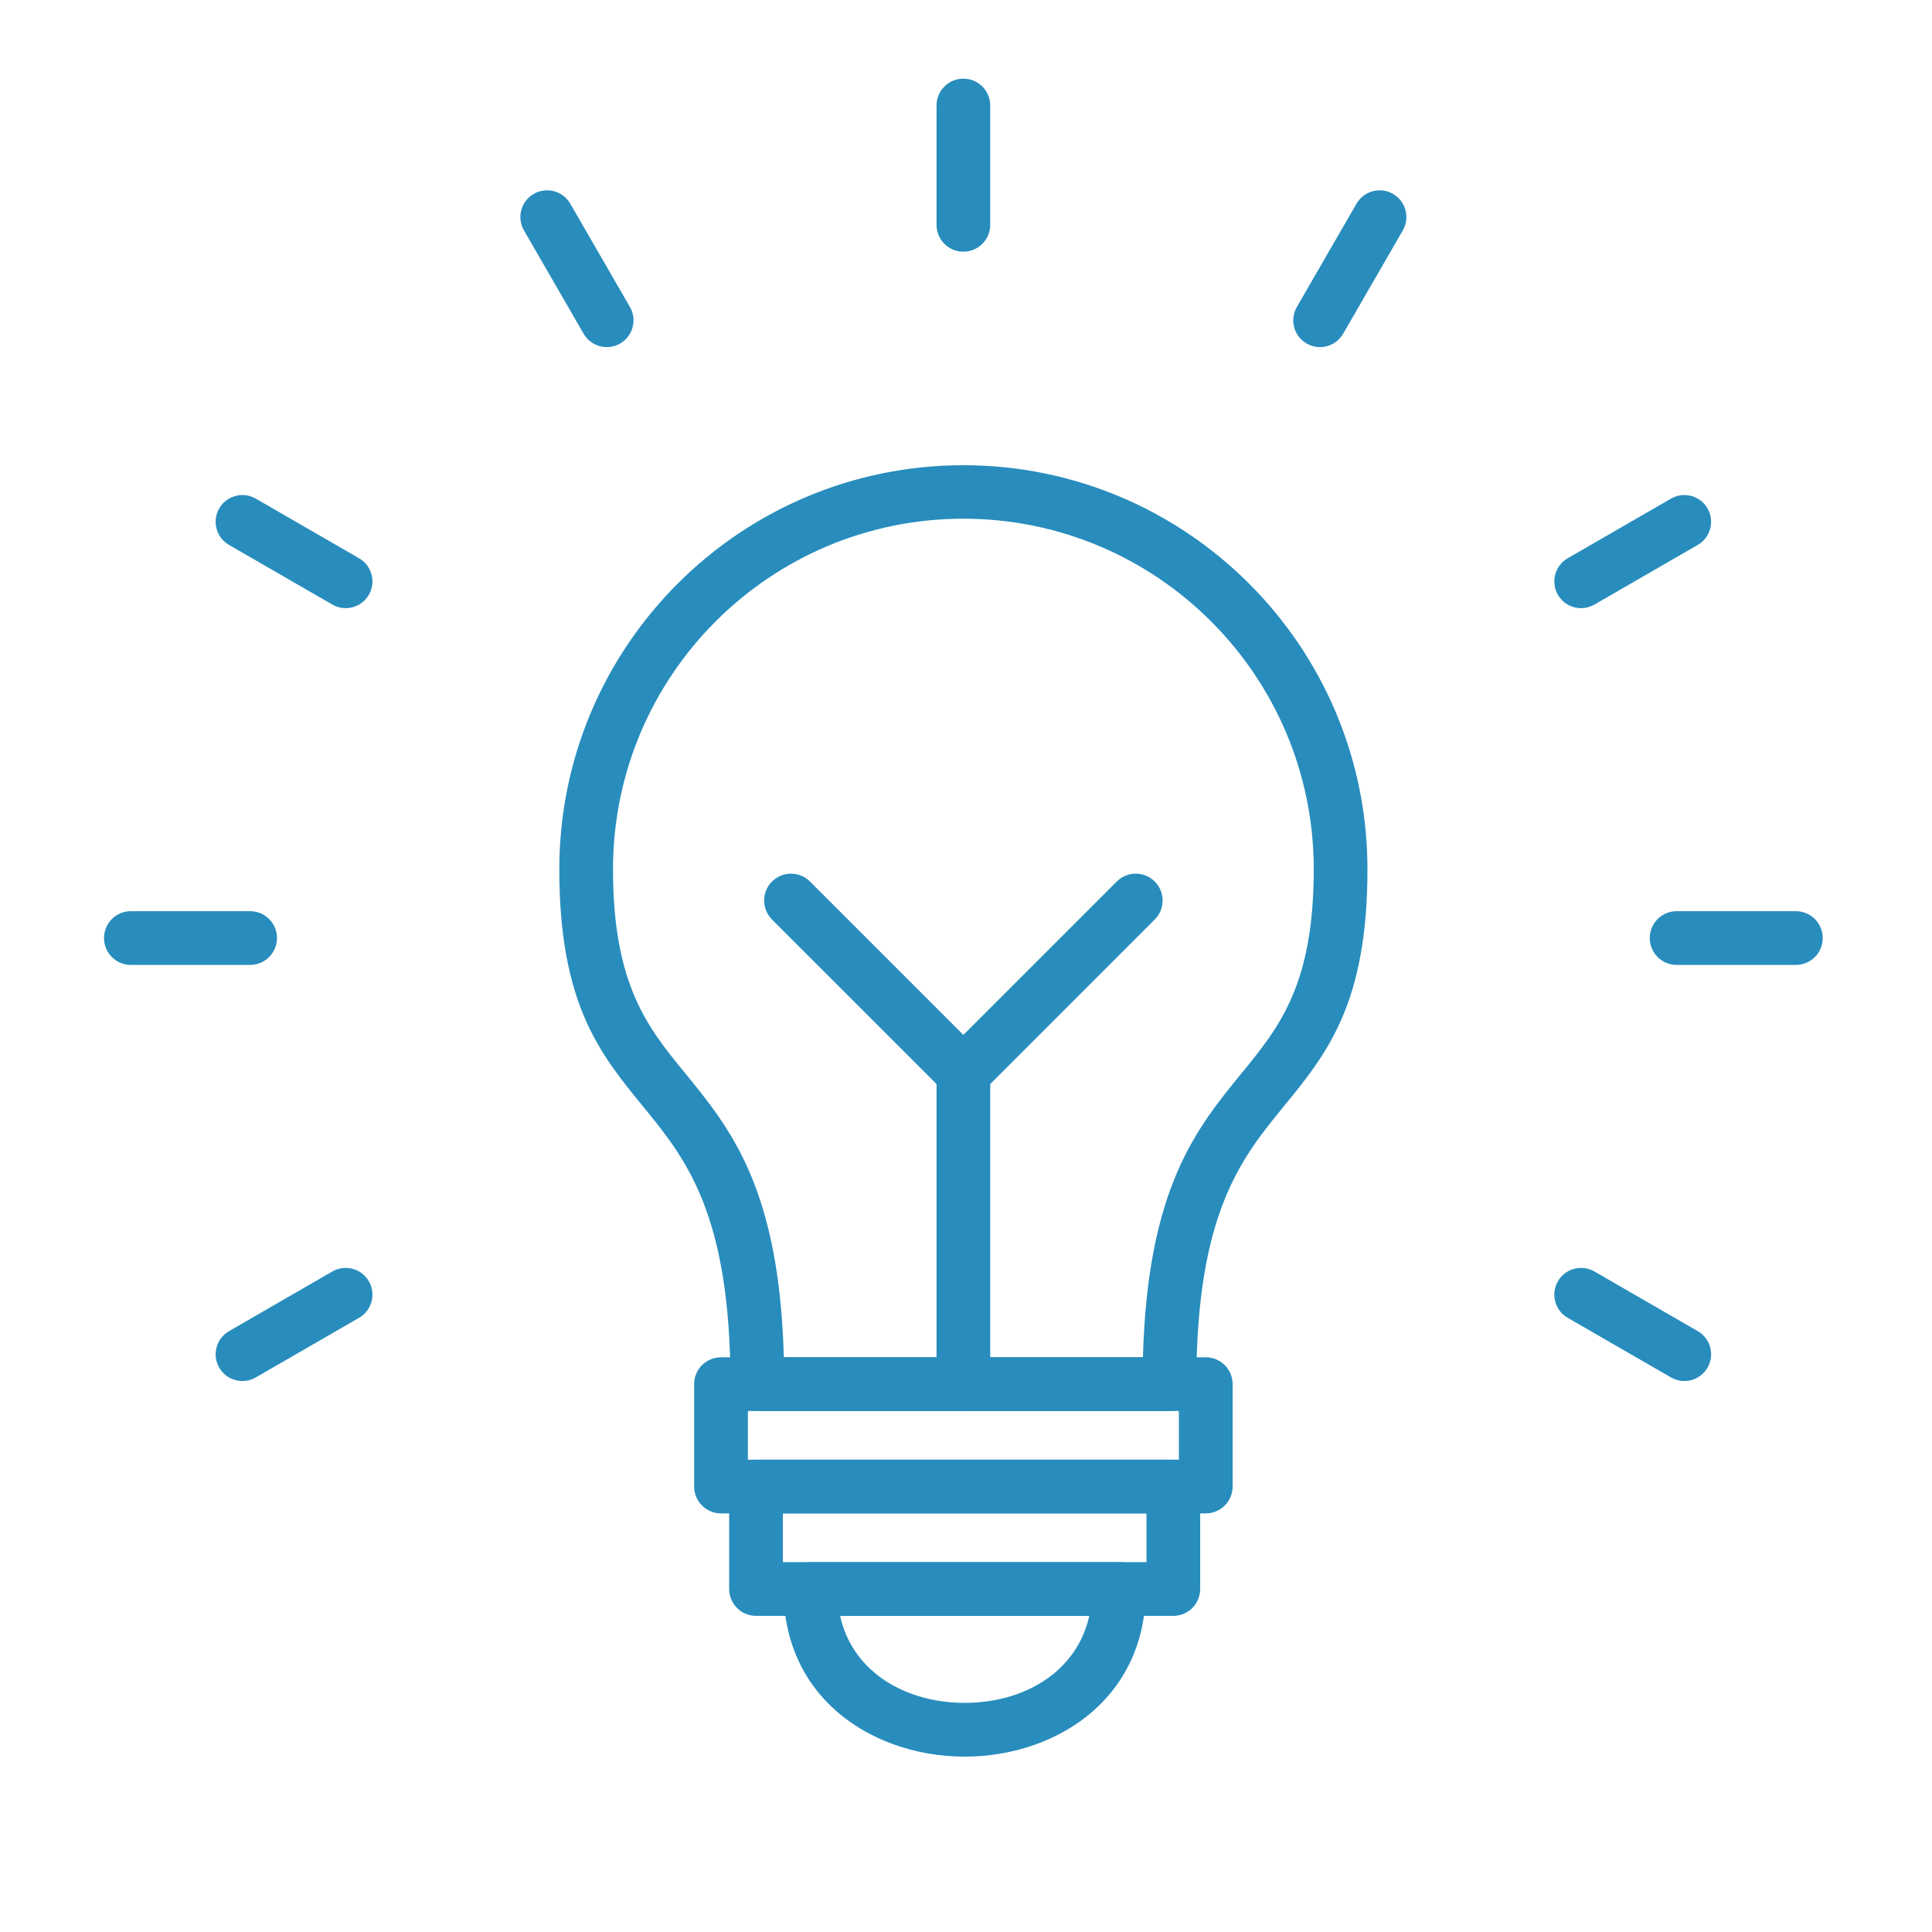 <?xml version="1.0" encoding="UTF-8"?>
<svg xmlns="http://www.w3.org/2000/svg" xmlns:xlink="http://www.w3.org/1999/xlink" width="250" zoomAndPan="magnify" viewBox="0 0 187.5 187.5" height="250" preserveAspectRatio="xMidYMid meet" version="1.2">
  <defs>
    <clipPath id="78bb5b21aa">
      <path d="M 76 151 L 112 151 L 112 170.699 L 76 170.699 Z M 76 151 "></path>
    </clipPath>
    <clipPath id="9850fc8c5a">
      <path d="M 90 7.637 L 97 7.637 L 97 25 L 90 25 Z M 90 7.637 "></path>
    </clipPath>
    <clipPath id="34cb69a63a">
      <path d="M 160 88 L 176.898 88 L 176.898 94 L 160 94 Z M 160 88 "></path>
    </clipPath>
    <clipPath id="d31ceaeb73">
      <path d="M 10.094 88 L 27 88 L 27 94 L 10.094 94 Z M 10.094 88 "></path>
    </clipPath>
  </defs>
  <g id="f61a940012">
    <path style=" stroke:none;fill-rule:nonzero;fill:#288dbd;fill-opacity:1;" d="M 93.496 45.148 C 104.324 45.152 114.129 49.543 121.227 56.645 C 128.324 63.742 132.711 73.543 132.711 84.367 C 132.711 97.445 128.762 102.277 124.57 107.398 C 120.469 112.414 116.102 117.754 116.102 134.328 C 116.102 135.766 114.934 136.934 113.492 136.934 L 73.496 136.934 C 72.059 136.934 70.891 135.766 70.891 134.328 C 70.891 117.754 66.523 112.414 62.422 107.398 C 58.23 102.277 54.281 97.445 54.281 84.367 C 54.281 73.543 58.668 63.742 65.766 56.645 C 72.859 49.543 82.668 45.152 93.496 45.148 Z M 117.539 60.309 C 111.387 54.152 102.887 50.344 93.496 50.34 C 84.105 50.344 75.605 54.152 69.449 60.309 C 63.297 66.465 59.492 74.969 59.492 84.367 C 59.492 95.59 62.871 99.723 66.453 104.102 C 70.898 109.539 75.621 115.309 76.07 131.723 L 110.922 131.723 C 111.371 115.309 116.094 109.539 120.539 104.102 C 124.121 99.723 127.5 95.59 127.5 84.367 C 127.5 74.969 123.691 66.465 117.539 60.309 Z M 117.539 60.309 "></path>
    <path style=" stroke:none;fill-rule:nonzero;fill:#288dbd;fill-opacity:1;" d="M 69.973 131.723 L 117.016 131.723 C 118.457 131.723 119.625 132.887 119.625 134.328 L 119.625 144.27 C 119.625 145.711 118.457 146.875 117.016 146.875 L 69.973 146.875 C 68.535 146.875 67.367 145.711 67.367 144.27 L 67.367 134.328 C 67.367 132.887 68.535 131.723 69.973 131.723 Z M 114.41 136.934 L 72.582 136.934 L 72.582 141.664 L 114.41 141.664 Z M 114.41 136.934 "></path>
    <path style=" stroke:none;fill-rule:nonzero;fill:#288dbd;fill-opacity:1;" d="M 73.371 141.664 L 113.871 141.664 C 115.309 141.664 116.477 142.832 116.477 144.27 L 116.477 154.211 C 116.477 155.652 115.309 156.82 113.871 156.82 L 73.371 156.82 C 71.934 156.82 70.766 155.652 70.766 154.211 L 70.766 144.27 C 70.766 142.832 71.934 141.664 73.371 141.664 Z M 111.266 146.875 L 75.98 146.875 L 75.98 151.605 L 111.266 151.605 Z M 111.266 146.875 "></path>
    <g clip-rule="nonzero" clip-path="url(#78bb5b21aa)">
      <path style=" stroke:none;fill-rule:nonzero;fill:#288dbd;fill-opacity:1;" d="M 78.645 151.605 L 108.598 151.605 C 110.039 151.605 111.203 152.773 111.203 154.211 C 111.203 162.043 106.57 167.055 100.645 169.246 C 98.418 170.07 96.012 170.48 93.621 170.48 C 91.23 170.48 88.824 170.07 86.602 169.246 C 80.672 167.055 76.039 162.043 76.039 154.211 C 76.039 152.773 77.207 151.605 78.645 151.605 Z M 105.715 156.82 L 81.531 156.82 C 82.379 160.625 85.086 163.137 88.391 164.359 C 90.027 164.965 91.82 165.266 93.621 165.266 C 95.422 165.266 97.215 164.965 98.852 164.359 C 102.156 163.137 104.863 160.625 105.715 156.82 Z M 105.715 156.82 "></path>
    </g>
    <path style=" stroke:none;fill-rule:nonzero;fill:#288dbd;fill-opacity:1;" d="M 90.891 134.328 C 90.891 135.766 92.055 136.934 93.496 136.934 C 94.934 136.934 96.102 135.766 96.102 134.328 L 96.102 104.125 C 96.102 102.684 94.934 101.52 93.496 101.52 C 92.055 101.52 90.891 102.684 90.891 104.125 Z M 90.891 134.328 "></path>
    <path style=" stroke:none;fill-rule:nonzero;fill:#288dbd;fill-opacity:1;" d="M 112.066 89.238 C 113.086 88.219 113.086 86.57 112.066 85.551 C 111.051 84.535 109.398 84.535 108.383 85.551 L 93.496 100.438 L 78.609 85.551 C 77.59 84.535 75.941 84.535 74.922 85.551 C 73.906 86.57 73.906 88.219 74.922 89.238 L 91.621 105.934 L 91.652 105.969 C 92.672 106.984 94.32 106.984 95.34 105.969 Z M 112.066 89.238 "></path>
    <g clip-rule="nonzero" clip-path="url(#9850fc8c5a)">
      <path style=" stroke:none;fill-rule:nonzero;fill:#288dbd;fill-opacity:1;" d="M 96.102 10.242 C 96.102 8.801 94.934 7.633 93.496 7.633 C 92.055 7.633 90.891 8.801 90.891 10.242 L 90.891 21.816 C 90.891 23.258 92.055 24.426 93.496 24.426 C 94.934 24.426 96.102 23.258 96.102 21.816 Z M 96.102 10.242 "></path>
    </g>
    <path style=" stroke:none;fill-rule:nonzero;fill:#288dbd;fill-opacity:1;" d="M 136.145 22.359 C 136.855 21.117 136.43 19.527 135.188 18.816 C 133.945 18.102 132.359 18.531 131.645 19.773 L 125.855 29.797 C 125.141 31.043 125.57 32.629 126.812 33.34 C 128.055 34.055 129.641 33.629 130.355 32.383 Z M 136.145 22.359 "></path>
    <path style=" stroke:none;fill-rule:nonzero;fill:#288dbd;fill-opacity:1;" d="M 164.762 52.887 C 166.004 52.176 166.43 50.59 165.719 49.344 C 165.004 48.102 163.418 47.676 162.176 48.387 L 152.148 54.176 C 150.906 54.891 150.477 56.477 151.191 57.719 C 151.906 58.961 153.492 59.391 154.734 58.676 Z M 164.762 52.887 "></path>
    <g clip-rule="nonzero" clip-path="url(#34cb69a63a)">
      <path style=" stroke:none;fill-rule:nonzero;fill:#288dbd;fill-opacity:1;" d="M 174.293 93.645 C 175.73 93.645 176.898 92.477 176.898 91.035 C 176.898 89.598 175.73 88.43 174.293 88.43 L 162.715 88.43 C 161.273 88.43 160.109 89.598 160.109 91.035 C 160.109 92.477 161.273 93.645 162.715 93.645 Z M 174.293 93.645 "></path>
    </g>
    <path style=" stroke:none;fill-rule:nonzero;fill:#288dbd;fill-opacity:1;" d="M 162.176 133.684 C 163.418 134.398 165.004 133.969 165.719 132.727 C 166.43 131.484 166.004 129.898 164.762 129.184 L 154.734 123.395 C 153.492 122.684 151.906 123.109 151.191 124.352 C 150.477 125.594 150.906 127.184 152.148 127.895 Z M 162.176 133.684 "></path>
    <path style=" stroke:none;fill-rule:nonzero;fill:#288dbd;fill-opacity:1;" d="M 22.23 129.184 C 20.988 129.898 20.559 131.484 21.273 132.727 C 21.988 133.969 23.574 134.398 24.816 133.684 L 34.844 127.895 C 36.086 127.184 36.516 125.594 35.801 124.352 C 35.086 123.109 33.5 122.684 32.258 123.395 Z M 22.23 129.184 "></path>
    <g clip-rule="nonzero" clip-path="url(#d31ceaeb73)">
      <path style=" stroke:none;fill-rule:nonzero;fill:#288dbd;fill-opacity:1;" d="M 12.699 88.43 C 11.258 88.43 10.094 89.598 10.094 91.035 C 10.094 92.477 11.258 93.645 12.699 93.645 L 24.277 93.645 C 25.715 93.645 26.883 92.477 26.883 91.035 C 26.883 89.598 25.715 88.43 24.277 88.43 Z M 12.699 88.43 "></path>
    </g>
    <path style=" stroke:none;fill-rule:nonzero;fill:#288dbd;fill-opacity:1;" d="M 24.816 48.387 C 23.574 47.676 21.988 48.102 21.273 49.344 C 20.559 50.586 20.988 52.176 22.23 52.887 L 32.258 58.676 C 33.5 59.391 35.086 58.961 35.801 57.719 C 36.516 56.477 36.086 54.891 34.844 54.176 Z M 24.816 48.387 "></path>
    <path style=" stroke:none;fill-rule:nonzero;fill:#288dbd;fill-opacity:1;" d="M 55.348 19.773 C 54.633 18.531 53.047 18.102 51.805 18.816 C 50.562 19.527 50.133 21.117 50.848 22.359 L 56.637 32.383 C 57.352 33.629 58.938 34.055 60.18 33.34 C 61.422 32.629 61.852 31.043 61.137 29.797 Z M 55.348 19.773 "></path>
  </g>
</svg>

